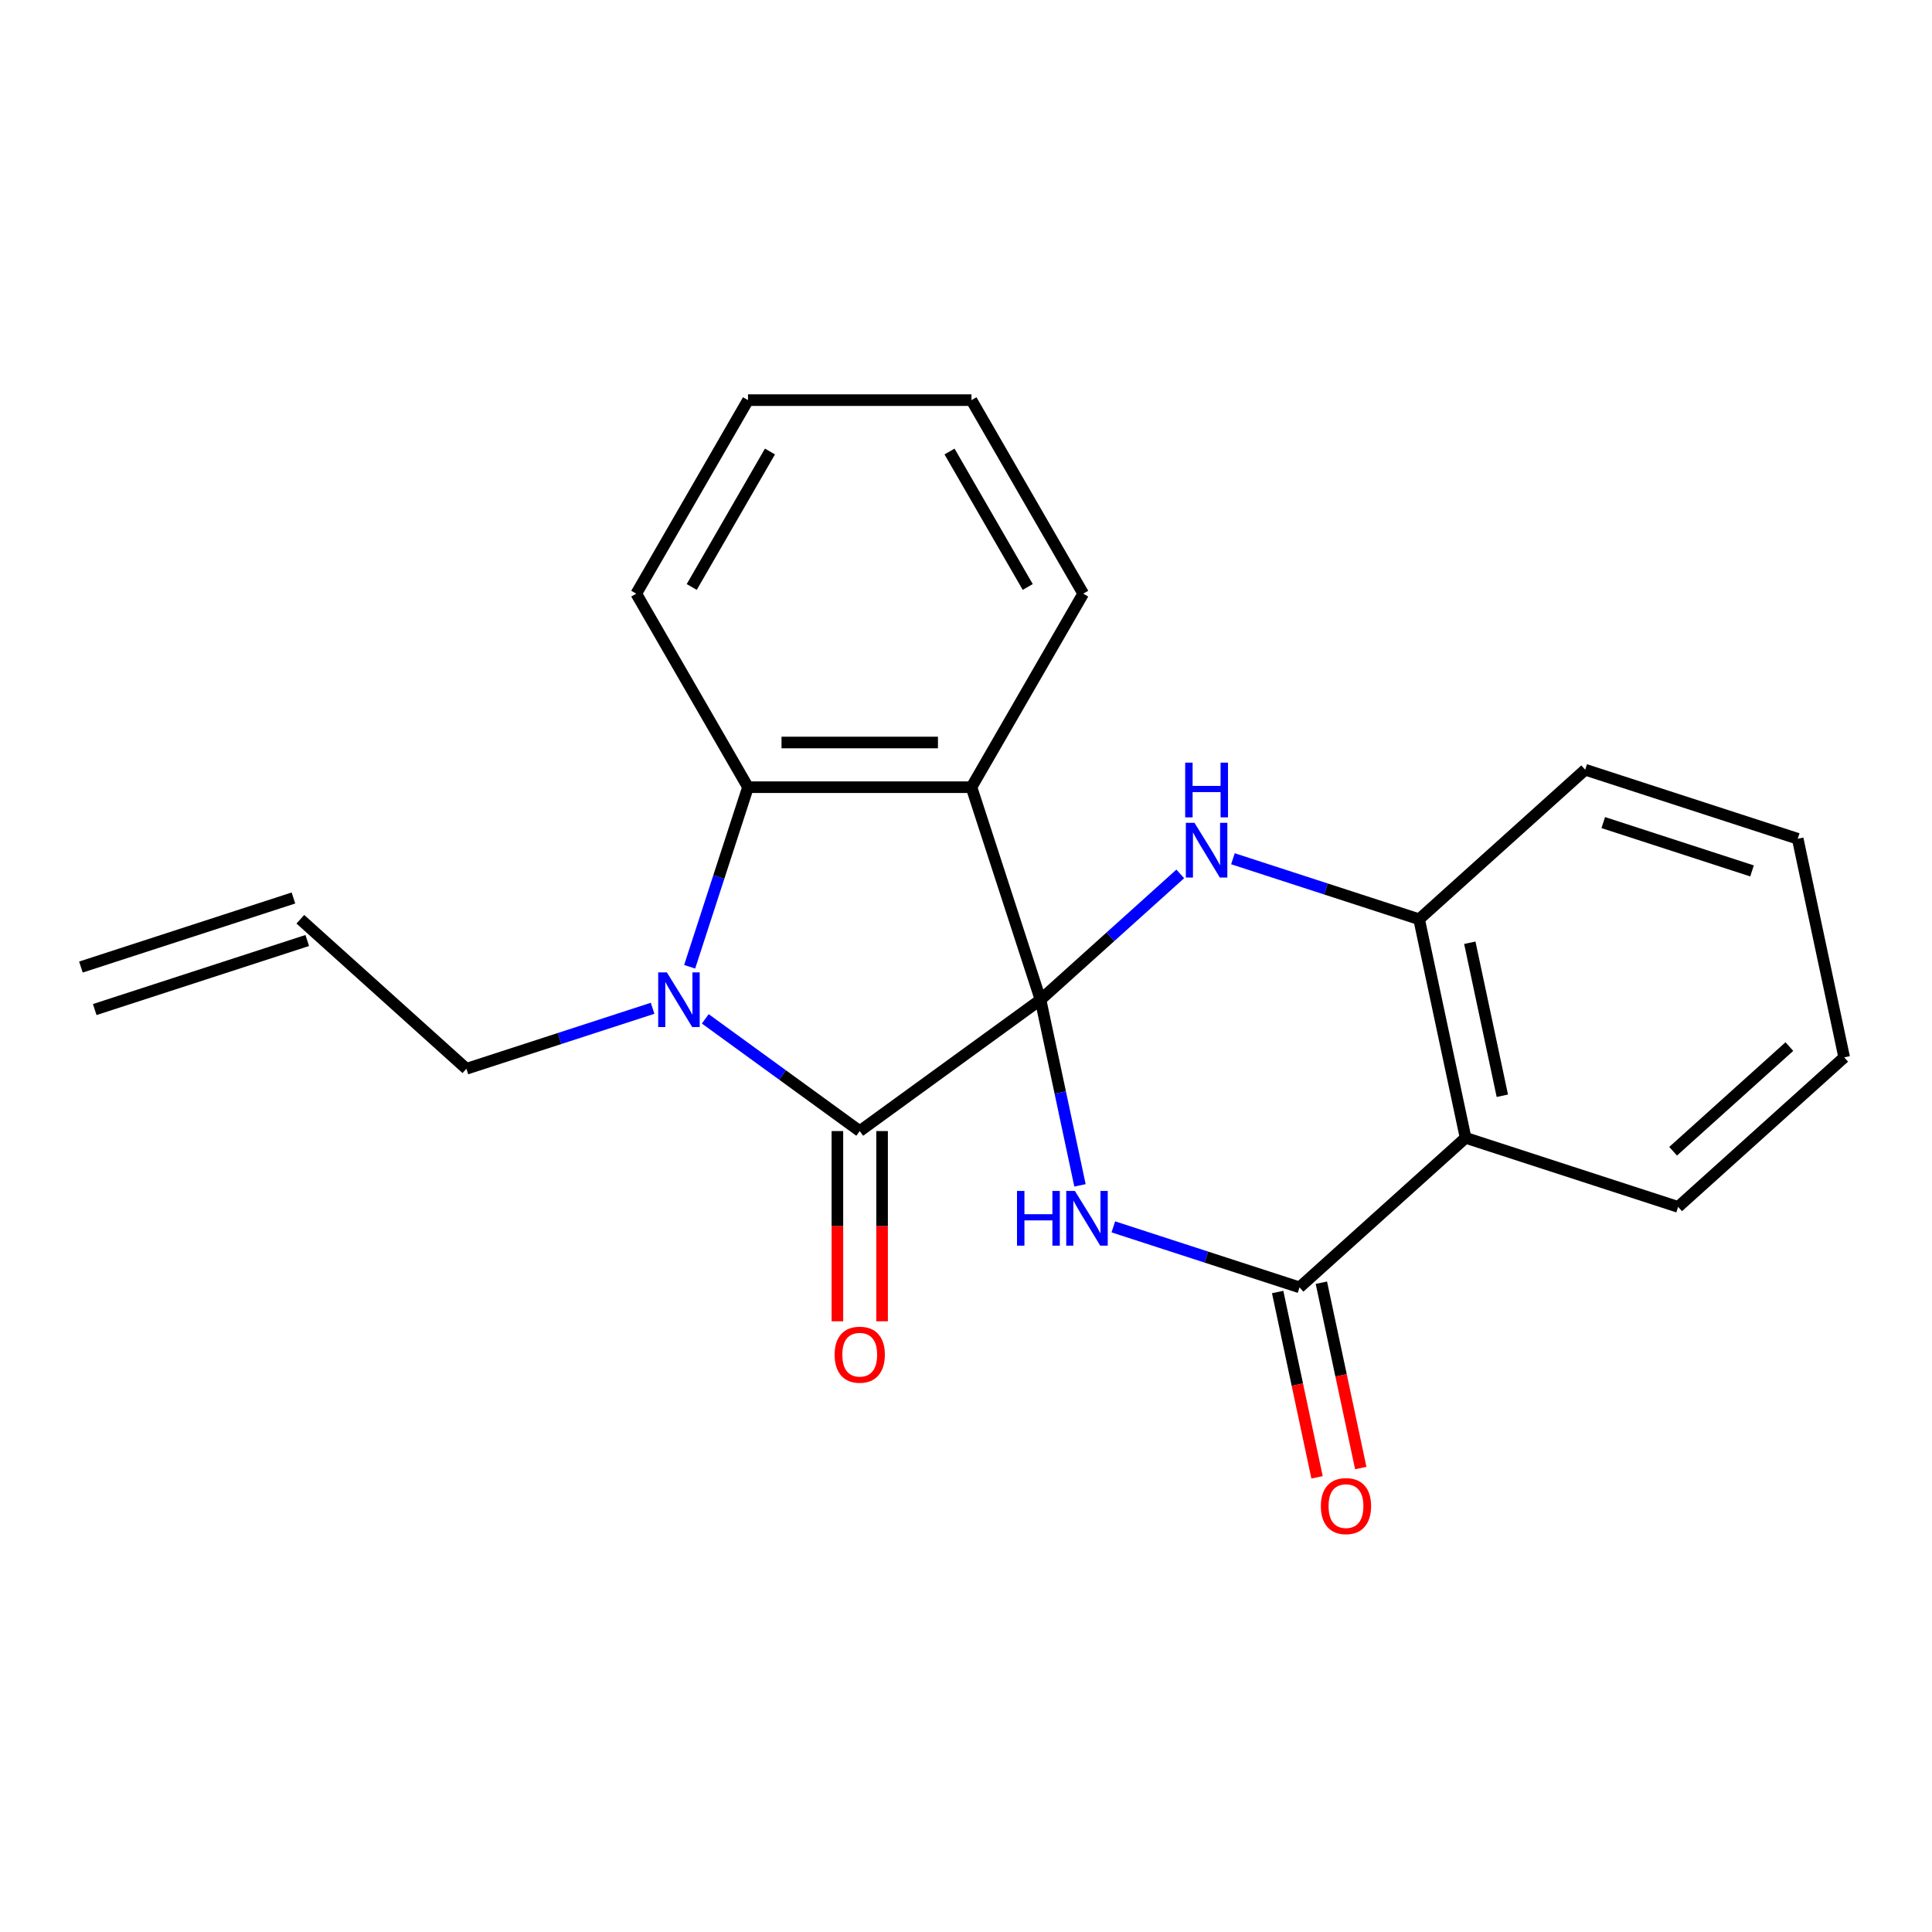 <?xml version='1.0' encoding='iso-8859-1'?>
<svg version='1.1' baseProfile='full'
              xmlns='http://www.w3.org/2000/svg'
                      xmlns:rdkit='http://www.rdkit.org/xml'
                      xmlns:xlink='http://www.w3.org/1999/xlink'
                  xml:space='preserve'
width='1000px' height='1000px' viewBox='0 0 1000 1000'>
<!-- END OF HEADER -->
<rect style='opacity:1.0;fill:#FFFFFF;stroke:none' width='1000' height='1000' x='0' y='0'> </rect>
<path class='bond-0' d='M 538.573,517.453 L 548.785,565.497' style='fill:none;fill-rule:evenodd;stroke:#000000;stroke-width:6px;stroke-linecap:butt;stroke-linejoin:miter;stroke-opacity:1' />
<path class='bond-0' d='M 548.785,565.497 L 558.997,613.54' style='fill:none;fill-rule:evenodd;stroke:#0000FF;stroke-width:6px;stroke-linecap:butt;stroke-linejoin:miter;stroke-opacity:1' />
<path class='bond-1' d='M 538.573,517.453 L 444.997,585.44' style='fill:none;fill-rule:evenodd;stroke:#000000;stroke-width:6px;stroke-linecap:butt;stroke-linejoin:miter;stroke-opacity:1' />
<path class='bond-3' d='M 538.573,517.453 L 502.831,407.448' style='fill:none;fill-rule:evenodd;stroke:#000000;stroke-width:6px;stroke-linecap:butt;stroke-linejoin:miter;stroke-opacity:1' />
<path class='bond-4' d='M 538.573,517.453 L 574.736,484.892' style='fill:none;fill-rule:evenodd;stroke:#000000;stroke-width:6px;stroke-linecap:butt;stroke-linejoin:miter;stroke-opacity:1' />
<path class='bond-4' d='M 574.736,484.892 L 610.898,452.331' style='fill:none;fill-rule:evenodd;stroke:#0000FF;stroke-width:6px;stroke-linecap:butt;stroke-linejoin:miter;stroke-opacity:1' />
<path class='bond-5' d='M 576.253,635.021 L 624.44,650.678' style='fill:none;fill-rule:evenodd;stroke:#0000FF;stroke-width:6px;stroke-linecap:butt;stroke-linejoin:miter;stroke-opacity:1' />
<path class='bond-5' d='M 624.44,650.678 L 672.627,666.335' style='fill:none;fill-rule:evenodd;stroke:#000000;stroke-width:6px;stroke-linecap:butt;stroke-linejoin:miter;stroke-opacity:1' />
<path class='bond-2' d='M 444.997,585.44 L 405.025,556.399' style='fill:none;fill-rule:evenodd;stroke:#000000;stroke-width:6px;stroke-linecap:butt;stroke-linejoin:miter;stroke-opacity:1' />
<path class='bond-2' d='M 405.025,556.399 L 365.053,527.357' style='fill:none;fill-rule:evenodd;stroke:#0000FF;stroke-width:6px;stroke-linecap:butt;stroke-linejoin:miter;stroke-opacity:1' />
<path class='bond-9' d='M 433.431,585.44 L 433.431,634.667' style='fill:none;fill-rule:evenodd;stroke:#000000;stroke-width:6px;stroke-linecap:butt;stroke-linejoin:miter;stroke-opacity:1' />
<path class='bond-9' d='M 433.431,634.667 L 433.431,683.895' style='fill:none;fill-rule:evenodd;stroke:#FF0000;stroke-width:6px;stroke-linecap:butt;stroke-linejoin:miter;stroke-opacity:1' />
<path class='bond-9' d='M 456.564,585.44 L 456.564,634.667' style='fill:none;fill-rule:evenodd;stroke:#000000;stroke-width:6px;stroke-linecap:butt;stroke-linejoin:miter;stroke-opacity:1' />
<path class='bond-9' d='M 456.564,634.667 L 456.564,683.895' style='fill:none;fill-rule:evenodd;stroke:#FF0000;stroke-width:6px;stroke-linecap:butt;stroke-linejoin:miter;stroke-opacity:1' />
<path class='bond-11' d='M 337.79,521.882 L 289.603,537.539' style='fill:none;fill-rule:evenodd;stroke:#0000FF;stroke-width:6px;stroke-linecap:butt;stroke-linejoin:miter;stroke-opacity:1' />
<path class='bond-11' d='M 289.603,537.539 L 241.416,553.196' style='fill:none;fill-rule:evenodd;stroke:#000000;stroke-width:6px;stroke-linecap:butt;stroke-linejoin:miter;stroke-opacity:1' />
<path class='bond-22' d='M 356.962,500.402 L 372.063,453.925' style='fill:none;fill-rule:evenodd;stroke:#0000FF;stroke-width:6px;stroke-linecap:butt;stroke-linejoin:miter;stroke-opacity:1' />
<path class='bond-22' d='M 372.063,453.925 L 387.164,407.448' style='fill:none;fill-rule:evenodd;stroke:#000000;stroke-width:6px;stroke-linecap:butt;stroke-linejoin:miter;stroke-opacity:1' />
<path class='bond-6' d='M 502.831,407.448 L 387.164,407.448' style='fill:none;fill-rule:evenodd;stroke:#000000;stroke-width:6px;stroke-linecap:butt;stroke-linejoin:miter;stroke-opacity:1' />
<path class='bond-6' d='M 485.481,384.315 L 404.514,384.315' style='fill:none;fill-rule:evenodd;stroke:#000000;stroke-width:6px;stroke-linecap:butt;stroke-linejoin:miter;stroke-opacity:1' />
<path class='bond-14' d='M 502.831,407.448 L 560.664,307.278' style='fill:none;fill-rule:evenodd;stroke:#000000;stroke-width:6px;stroke-linecap:butt;stroke-linejoin:miter;stroke-opacity:1' />
<path class='bond-8' d='M 638.162,444.487 L 686.349,460.144' style='fill:none;fill-rule:evenodd;stroke:#0000FF;stroke-width:6px;stroke-linecap:butt;stroke-linejoin:miter;stroke-opacity:1' />
<path class='bond-8' d='M 686.349,460.144 L 734.535,475.8' style='fill:none;fill-rule:evenodd;stroke:#000000;stroke-width:6px;stroke-linecap:butt;stroke-linejoin:miter;stroke-opacity:1' />
<path class='bond-10' d='M 661.313,668.74 L 671.508,716.703' style='fill:none;fill-rule:evenodd;stroke:#000000;stroke-width:6px;stroke-linecap:butt;stroke-linejoin:miter;stroke-opacity:1' />
<path class='bond-10' d='M 671.508,716.703 L 681.703,764.667' style='fill:none;fill-rule:evenodd;stroke:#FF0000;stroke-width:6px;stroke-linecap:butt;stroke-linejoin:miter;stroke-opacity:1' />
<path class='bond-10' d='M 683.941,663.93 L 694.136,711.893' style='fill:none;fill-rule:evenodd;stroke:#000000;stroke-width:6px;stroke-linecap:butt;stroke-linejoin:miter;stroke-opacity:1' />
<path class='bond-10' d='M 694.136,711.893 L 704.331,759.857' style='fill:none;fill-rule:evenodd;stroke:#FF0000;stroke-width:6px;stroke-linecap:butt;stroke-linejoin:miter;stroke-opacity:1' />
<path class='bond-23' d='M 672.627,666.335 L 758.584,588.939' style='fill:none;fill-rule:evenodd;stroke:#000000;stroke-width:6px;stroke-linecap:butt;stroke-linejoin:miter;stroke-opacity:1' />
<path class='bond-16' d='M 387.164,407.448 L 329.331,307.278' style='fill:none;fill-rule:evenodd;stroke:#000000;stroke-width:6px;stroke-linecap:butt;stroke-linejoin:miter;stroke-opacity:1' />
<path class='bond-7' d='M 758.584,588.939 L 734.535,475.8' style='fill:none;fill-rule:evenodd;stroke:#000000;stroke-width:6px;stroke-linecap:butt;stroke-linejoin:miter;stroke-opacity:1' />
<path class='bond-7' d='M 777.604,567.158 L 760.77,487.961' style='fill:none;fill-rule:evenodd;stroke:#000000;stroke-width:6px;stroke-linecap:butt;stroke-linejoin:miter;stroke-opacity:1' />
<path class='bond-15' d='M 758.584,588.939 L 868.589,624.682' style='fill:none;fill-rule:evenodd;stroke:#000000;stroke-width:6px;stroke-linecap:butt;stroke-linejoin:miter;stroke-opacity:1' />
<path class='bond-17' d='M 734.535,475.8 L 820.492,398.405' style='fill:none;fill-rule:evenodd;stroke:#000000;stroke-width:6px;stroke-linecap:butt;stroke-linejoin:miter;stroke-opacity:1' />
<path class='bond-12' d='M 241.416,553.196 L 155.46,475.8' style='fill:none;fill-rule:evenodd;stroke:#000000;stroke-width:6px;stroke-linecap:butt;stroke-linejoin:miter;stroke-opacity:1' />
<path class='bond-13' d='M 151.885,464.8 L 41.88,500.543' style='fill:none;fill-rule:evenodd;stroke:#000000;stroke-width:6px;stroke-linecap:butt;stroke-linejoin:miter;stroke-opacity:1' />
<path class='bond-13' d='M 159.034,486.801 L 49.029,522.544' style='fill:none;fill-rule:evenodd;stroke:#000000;stroke-width:6px;stroke-linecap:butt;stroke-linejoin:miter;stroke-opacity:1' />
<path class='bond-18' d='M 560.664,307.278 L 502.831,207.108' style='fill:none;fill-rule:evenodd;stroke:#000000;stroke-width:6px;stroke-linecap:butt;stroke-linejoin:miter;stroke-opacity:1' />
<path class='bond-18' d='M 531.955,303.819 L 491.472,233.701' style='fill:none;fill-rule:evenodd;stroke:#000000;stroke-width:6px;stroke-linecap:butt;stroke-linejoin:miter;stroke-opacity:1' />
<path class='bond-25' d='M 868.589,624.682 L 954.545,547.286' style='fill:none;fill-rule:evenodd;stroke:#000000;stroke-width:6px;stroke-linecap:butt;stroke-linejoin:miter;stroke-opacity:1' />
<path class='bond-25' d='M 866.003,595.881 L 926.173,541.704' style='fill:none;fill-rule:evenodd;stroke:#000000;stroke-width:6px;stroke-linecap:butt;stroke-linejoin:miter;stroke-opacity:1' />
<path class='bond-24' d='M 329.331,307.278 L 387.164,207.108' style='fill:none;fill-rule:evenodd;stroke:#000000;stroke-width:6px;stroke-linecap:butt;stroke-linejoin:miter;stroke-opacity:1' />
<path class='bond-24' d='M 358.04,303.819 L 398.523,233.701' style='fill:none;fill-rule:evenodd;stroke:#000000;stroke-width:6px;stroke-linecap:butt;stroke-linejoin:miter;stroke-opacity:1' />
<path class='bond-21' d='M 820.492,398.405 L 930.497,434.147' style='fill:none;fill-rule:evenodd;stroke:#000000;stroke-width:6px;stroke-linecap:butt;stroke-linejoin:miter;stroke-opacity:1' />
<path class='bond-21' d='M 829.844,425.767 L 906.848,450.787' style='fill:none;fill-rule:evenodd;stroke:#000000;stroke-width:6px;stroke-linecap:butt;stroke-linejoin:miter;stroke-opacity:1' />
<path class='bond-20' d='M 502.831,207.108 L 387.164,207.108' style='fill:none;fill-rule:evenodd;stroke:#000000;stroke-width:6px;stroke-linecap:butt;stroke-linejoin:miter;stroke-opacity:1' />
<path class='bond-19' d='M 954.545,547.286 L 930.497,434.147' style='fill:none;fill-rule:evenodd;stroke:#000000;stroke-width:6px;stroke-linecap:butt;stroke-linejoin:miter;stroke-opacity:1' />
<path  class='atom-1' d='M 526.402 616.432
L 530.242 616.432
L 530.242 628.472
L 544.722 628.472
L 544.722 616.432
L 548.562 616.432
L 548.562 644.752
L 544.722 644.752
L 544.722 631.672
L 530.242 631.672
L 530.242 644.752
L 526.402 644.752
L 526.402 616.432
' fill='#0000FF'/>
<path  class='atom-1' d='M 556.362 616.432
L 565.642 631.432
Q 566.562 632.912, 568.042 635.592
Q 569.522 638.272, 569.602 638.432
L 569.602 616.432
L 573.362 616.432
L 573.362 644.752
L 569.482 644.752
L 559.522 628.352
Q 558.362 626.432, 557.122 624.232
Q 555.922 622.032, 555.562 621.352
L 555.562 644.752
L 551.882 644.752
L 551.882 616.432
L 556.362 616.432
' fill='#0000FF'/>
<path  class='atom-3' d='M 345.162 503.293
L 354.442 518.293
Q 355.362 519.773, 356.842 522.453
Q 358.322 525.133, 358.402 525.293
L 358.402 503.293
L 362.162 503.293
L 362.162 531.613
L 358.282 531.613
L 348.322 515.213
Q 347.162 513.293, 345.922 511.093
Q 344.722 508.893, 344.362 508.213
L 344.362 531.613
L 340.682 531.613
L 340.682 503.293
L 345.162 503.293
' fill='#0000FF'/>
<path  class='atom-5' d='M 618.27 425.897
L 627.55 440.897
Q 628.47 442.377, 629.95 445.057
Q 631.43 447.737, 631.51 447.897
L 631.51 425.897
L 635.27 425.897
L 635.27 454.217
L 631.39 454.217
L 621.43 437.817
Q 620.27 435.897, 619.03 433.697
Q 617.83 431.497, 617.47 430.817
L 617.47 454.217
L 613.79 454.217
L 613.79 425.897
L 618.27 425.897
' fill='#0000FF'/>
<path  class='atom-5' d='M 613.45 394.745
L 617.29 394.745
L 617.29 406.785
L 631.77 406.785
L 631.77 394.745
L 635.61 394.745
L 635.61 423.065
L 631.77 423.065
L 631.77 409.985
L 617.29 409.985
L 617.29 423.065
L 613.45 423.065
L 613.45 394.745
' fill='#0000FF'/>
<path  class='atom-10' d='M 431.997 701.186
Q 431.997 694.386, 435.357 690.586
Q 438.717 686.786, 444.997 686.786
Q 451.277 686.786, 454.637 690.586
Q 457.997 694.386, 457.997 701.186
Q 457.997 708.066, 454.597 711.986
Q 451.197 715.866, 444.997 715.866
Q 438.757 715.866, 435.357 711.986
Q 431.997 708.106, 431.997 701.186
M 444.997 712.666
Q 449.317 712.666, 451.637 709.786
Q 453.997 706.866, 453.997 701.186
Q 453.997 695.626, 451.637 692.826
Q 449.317 689.986, 444.997 689.986
Q 440.677 689.986, 438.317 692.786
Q 435.997 695.586, 435.997 701.186
Q 435.997 706.906, 438.317 709.786
Q 440.677 712.666, 444.997 712.666
' fill='#FF0000'/>
<path  class='atom-11' d='M 683.675 779.553
Q 683.675 772.753, 687.035 768.953
Q 690.395 765.153, 696.675 765.153
Q 702.955 765.153, 706.315 768.953
Q 709.675 772.753, 709.675 779.553
Q 709.675 786.433, 706.275 790.353
Q 702.875 794.233, 696.675 794.233
Q 690.435 794.233, 687.035 790.353
Q 683.675 786.473, 683.675 779.553
M 696.675 791.033
Q 700.995 791.033, 703.315 788.153
Q 705.675 785.233, 705.675 779.553
Q 705.675 773.993, 703.315 771.193
Q 700.995 768.353, 696.675 768.353
Q 692.355 768.353, 689.995 771.153
Q 687.675 773.953, 687.675 779.553
Q 687.675 785.273, 689.995 788.153
Q 692.355 791.033, 696.675 791.033
' fill='#FF0000'/>
</svg>
